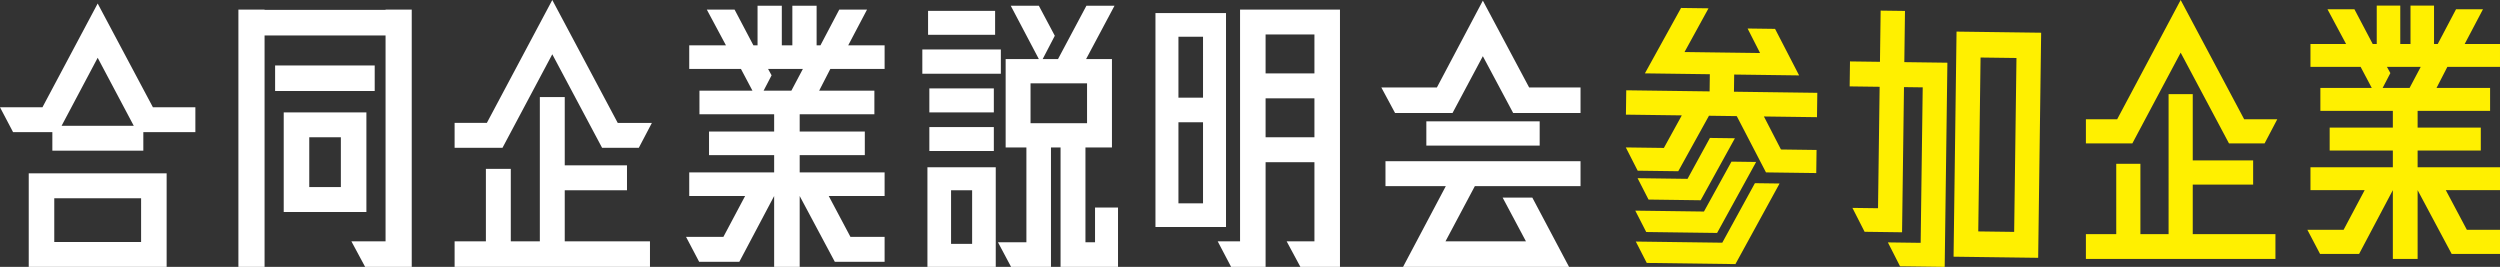 <svg xmlns="http://www.w3.org/2000/svg" width="608.894" height="65" viewBox="0 0 608.894 65"><rect x="0" y="0" width="608.894" height="65" fill="#333333" stroke="none"/><defs><style>.d{fill:#fff}.e{fill:#fff000}</style></defs><g id="b"><g id="c"><path class="d" d="M37.244 26.124h10.34v6.065H34.909v4.51H12.751v-4.51H3.187L0 26.124h10.34L23.792.855l13.452 25.27zM40.586 65H6.998V42.219h33.588V65zm-27.368-6.065h21.148V48.283H13.218v10.652zm19.36-28.301l-8.786-16.561-8.787 16.561H32.58zM93.906 2.333h6.376V65H88.93l-3.344-6.22h8.32V8.63H64.438V65h-6.374V2.333h6.374v.077h29.468v-.077zm-2.643 13.606v6.22H67.004v-6.22h24.259zM89.24 51.627H69.103V27.368H89.24v24.259zm-13.918-6.065h7.698V33.433h-7.698v12.13zm35.401-9.563v-6.065h7.854L134.515 0l15.938 29.934h8.32L155.586 36h-8.942l-12.13-22.781-12.128 22.78h-11.663zm26.825 10.34v12.44h20.759V65h-47.584v-6.22h7.62V41.13h6.064v17.65h7.075V23.636h6.066v16.64h15.16v6.064h-15.16zm77.903-29.545h-13.218l-2.72 5.287h13.45v5.754H194.77v4.198h15.862v5.754H194.77v4.199h20.682v5.753h-13.607l5.287 9.952h8.32v6.065h-12.13l-8.552-16.017V65h-6.22V47.74l-8.476 16.016h-9.794l-3.19-6.065h9.099l5.287-9.952h-13.608v-5.753h20.682v-4.199h-15.861v-5.754h15.861v-4.198h-18.194V22.08h12.907l-2.799-5.287h-12.596V11.04h8.943l-4.665-8.708h6.763l4.587 8.708h1.011V1.4h5.91v9.64h2.566V1.4h5.909v9.64h.933l4.586-8.707h6.764l-4.587 8.708h8.864v5.753zm-22.703 5.287l2.799-5.287h-8.474l.854 1.555-1.944 3.732h6.765zm51.018-10.03v5.91H224.64v-5.91h19.127zM242.522 65h-16.639V40.742h16.64V65zm-.155-62.356v5.83h-16.328v-5.83h16.328zm-.311 18.893v5.831H226.35v-5.83h15.706zm-15.706 15.24v-5.832h15.706v5.831H226.35zm5.287 22.625h5.132V46.34h-5.132v13.062zm35.067-8.864h5.598V65h-13.995V35.921h-2.335V65h-9.718l-3.187-5.987h6.92V35.921h-5.054V14.384h8.086L246.177 1.4h6.842l3.886 7.308-2.953 5.676h3.733L264.604 1.4h6.842l-6.92 12.984h6.298v21.537h-6.455v23.092h2.335v-8.475zm-1.945-30.245h-13.763v9.719h13.763v-9.719zm33.845 34.988H281.42V3.188h17.184V55.28zm-5.598-46.34h-5.988v14.85h5.988V8.942zm-5.988 40.587h5.988v-19.75h-5.988v19.75zM326.36 65h-9.64l-3.345-6.22h6.765V39.498h-11.895V65h-8.397l-3.267-6.22h5.444V2.333h24.335V65zm-6.22-56.603h-11.895v9.486h11.895V8.397zm-11.895 25.036h11.895v-9.486h-11.895v9.486zm64.19-12.129h12.517v6.22h-16.406l-7.386-13.84-7.385 13.84H339.78l-3.345-6.22h13.53L361.16.156l11.275 21.148zm-34.99 24.025v-6.065h47.507v6.065h-25.736l-7.153 13.45h19.593l-5.675-10.651h7.23L382.153 65h-40.43l10.418-19.671h-14.696zm9.952-15.784H375v5.91h-27.603v-5.91z"/><path class="e" d="M419.474 59.111l7.948-14.496 6.008.08-10.755 19.63-21.595-.286-2.668-5.206 21.062.278zm-21.19-7.81l16.727.222 6.702-12.156 6.007.08-9.508 17.29-17.26-.228-2.669-5.207zm44.258-22.761l-12.927-.171 4.152 8.04 8.67.115-.075 5.627-12.243-.162L423 28.28l-6.767-.09-7.48 13.515-9.885-.13-2.89-5.667 9.275.123 4.364-7.928-13.61-.18.078-5.93 20.302.268.055-4.182-15.815-.21 8.805-15.93 6.69.089-5.844 10.646 18.401.243-3.04-5.972 6.692.089 5.858 11.333-15.815-.21-.056 4.182 20.302.269-.078 5.931zm-41.03 20.066l-2.668-5.206 12.166.161 5.456-9.966 6.083.08-8.338 15.1-12.698-.169zm72.79-33.334L473.643 65l-10.873-.144-2.965-5.82 7.984.107.5-37.867-4.561-.06-.468 35.357-9.125-.12-2.964-5.82 6.234.082.392-29.578-7.3-.097.081-6.082 7.3.096.164-12.47 5.931.079-.164 12.47 10.493.139zm22.11 47.52l-20.607-.273.726-54.823 20.607.273-.727 54.823zm-14.593-6.43l8.744.116.561-42.353-8.744-.116-.56 42.353zm26.217-21.438V29.04h7.619L531.118 0l15.463 29.04h8.071l-3.093 5.884h-8.674l-11.767-22.1-11.767 22.1h-11.315zm26.024 10.032v12.069h20.14v6.035h-46.164v-6.035h7.392V39.902h5.884v17.123h6.864V22.931h5.884v16.142h14.709v5.883h-14.71zm74.834-28.663h-12.823l-2.64 5.13h13.05v5.58H588.83v4.074h15.387v5.582H588.83v4.073h20.064v5.582h-13.2l5.129 9.655h8.071v5.884h-11.767l-8.297-15.539V63.06h-6.035V46.314l-8.222 15.539h-9.504l-3.093-5.884h8.826l5.129-9.655h-13.2v-5.582h20.064V36.66h-15.388v-5.582h15.388v-4.073h-17.65v-5.582h12.52l-2.715-5.13h-12.22v-5.58h8.675l-4.526-8.45h6.563l4.45 8.45h.98V1.357h5.733v9.353h2.49V1.358h5.732v9.353h.905l4.45-8.448h6.563l-4.45 8.448h8.599v5.582zm-22.026 5.13l2.716-5.13h-8.222l.83 1.508-1.886 3.621h6.562z"/></g></g></svg>